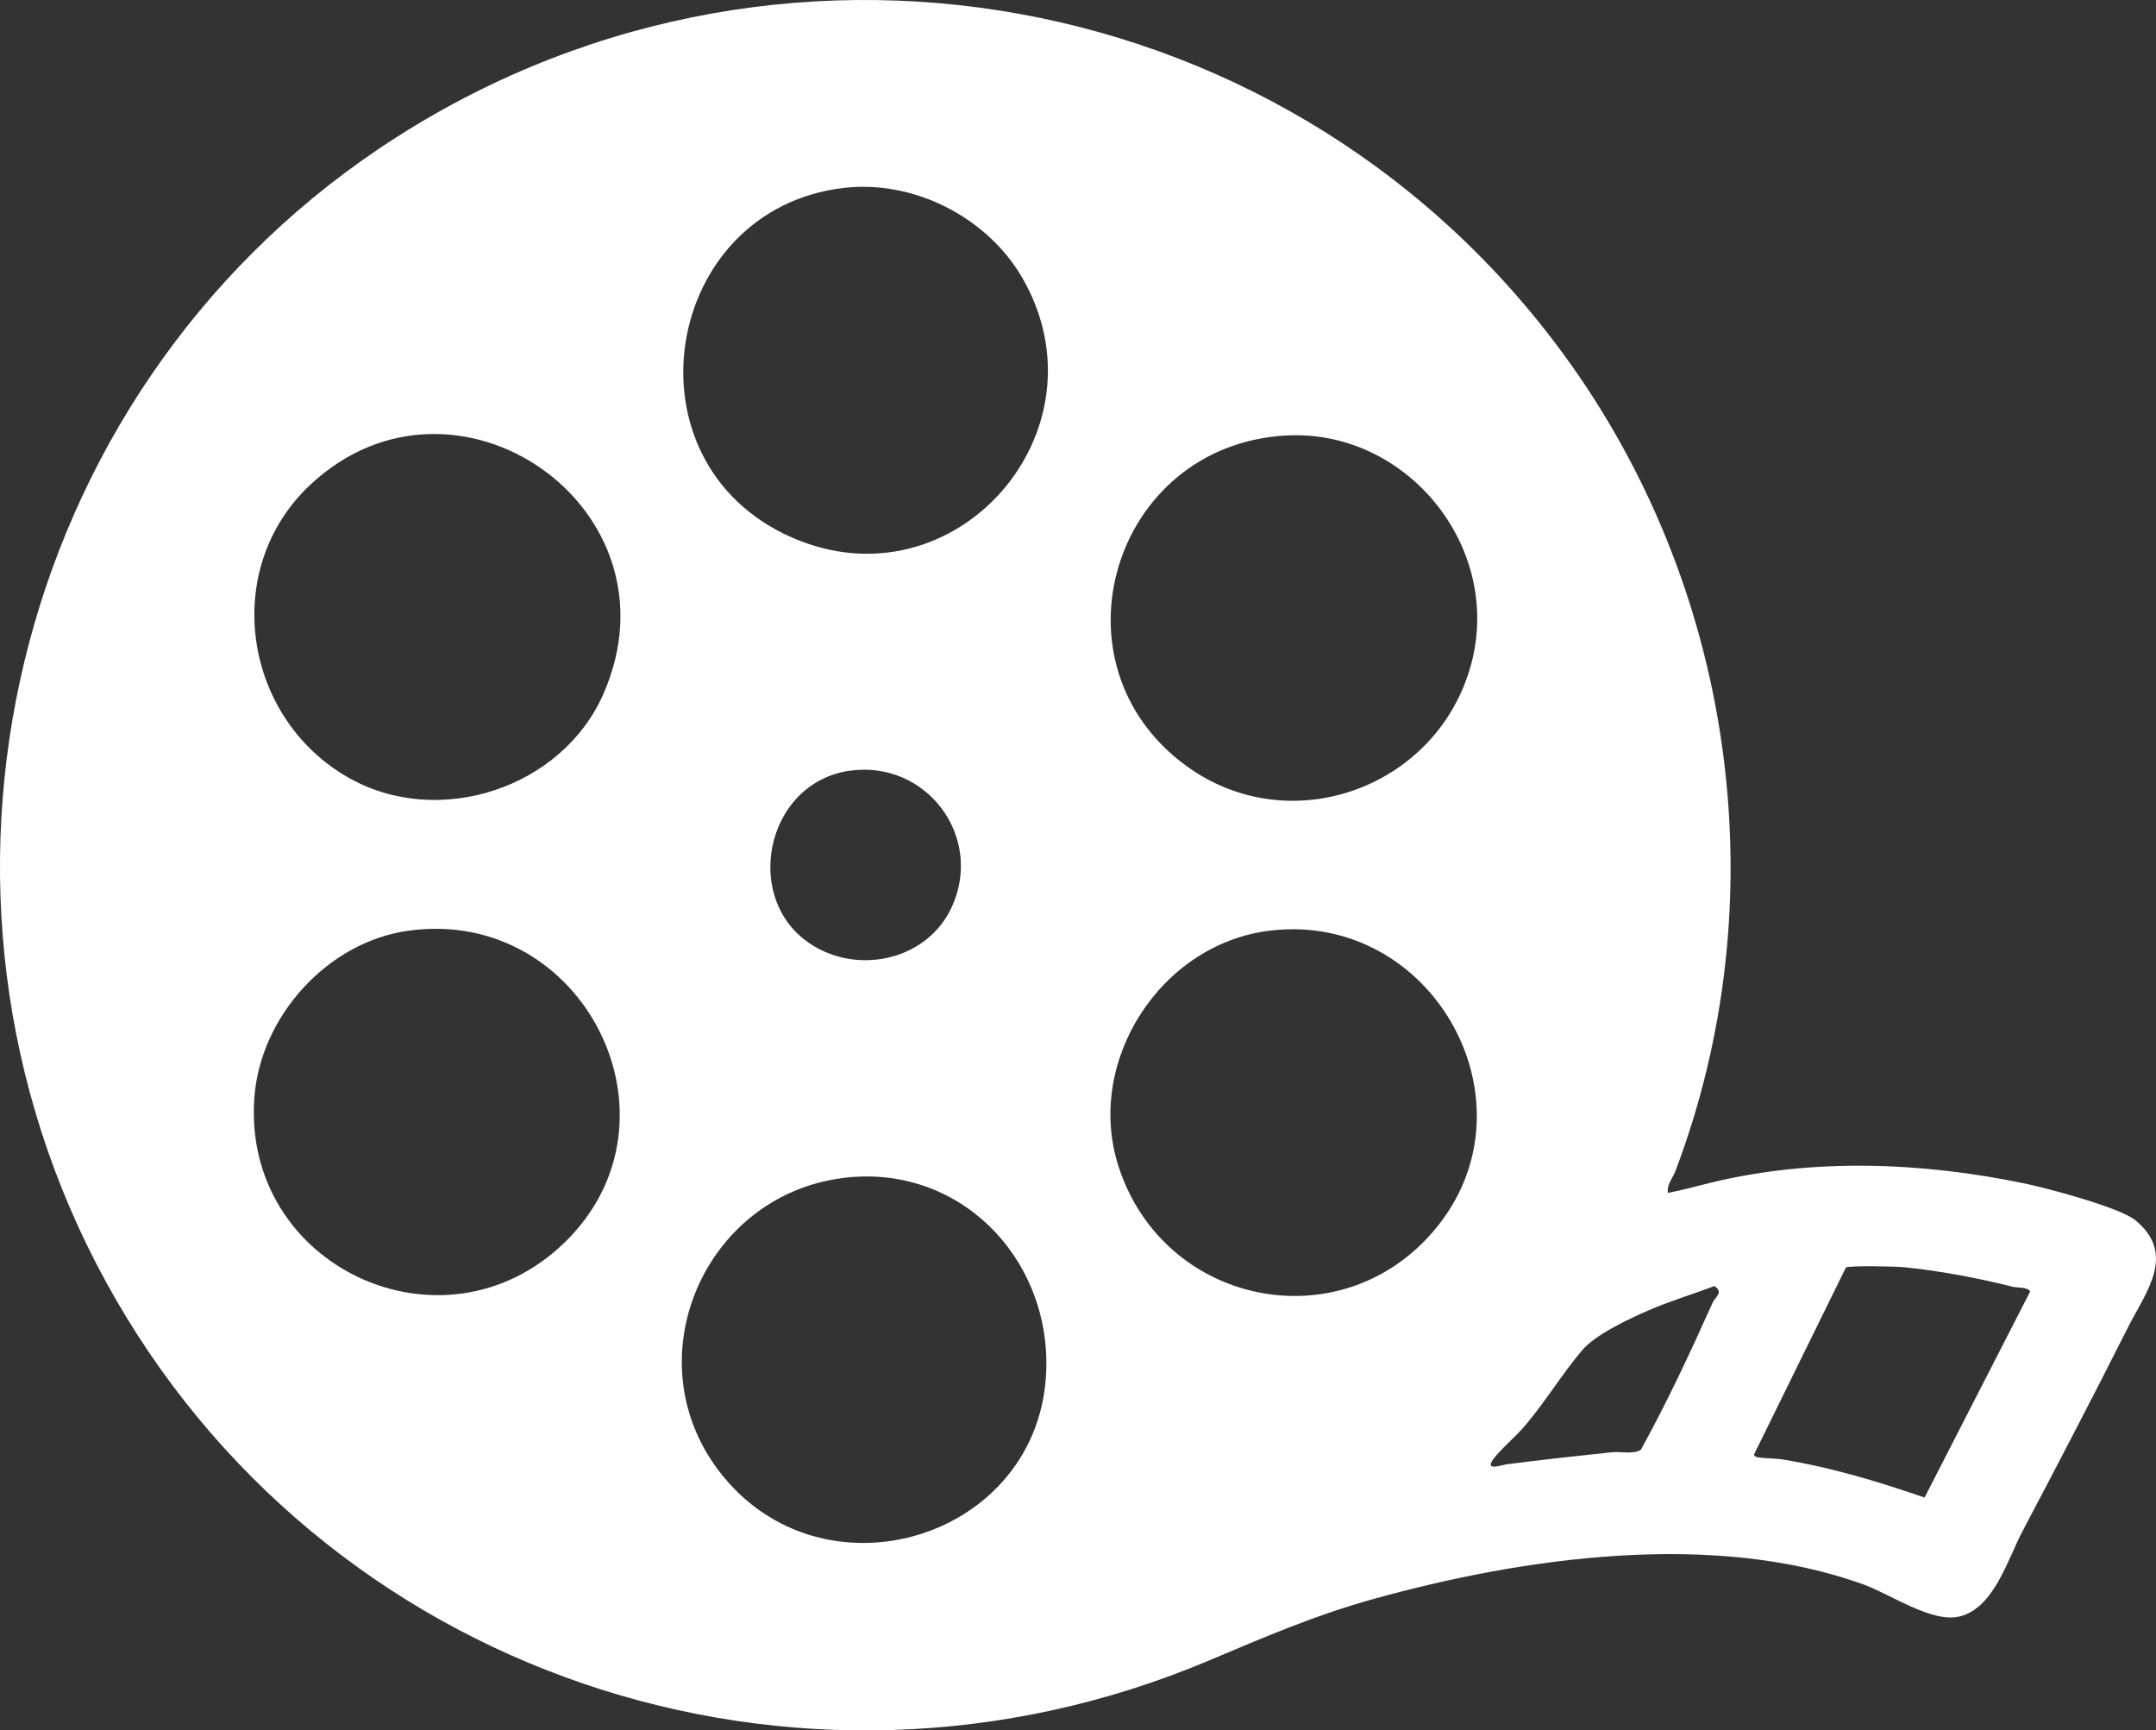 <?xml version="1.0" encoding="UTF-8"?> <svg xmlns="http://www.w3.org/2000/svg" id="Layer_2" data-name="Layer 2" viewBox="0 0 562.5 451.45"><rect x="0" y="0" width="562.5" height="451.45" fill="#333333" stroke="none"/><defs><style> .cls-1 { fill: #fff; } </style></defs><g id="Layer_1-2" data-name="Layer 1"><path class="cls-1" d="M435.16,311.22c3.77-.7,7.46-1.75,11.18-2.66,26.67-6.49,55.16-5.37,82.02.23,5.8,1.21,24.66,6.23,28.71,9.53,10.97,8.93,2.67,18.92-1.99,28.19-8.95,17.8-18.15,35.42-27.42,53-3.91,7.42-7.43,20.05-16.44,22.23-7.19,1.74-17.96-5.81-25.06-8.37-39.12-14.15-88.71-7.1-128.03,3.86-15.15,4.22-28.23,9.87-42.54,15.92-107.75,45.58-231.98,3.62-287.98-98.78C-28.1,232.5,2.92,103.47,98.75,38.88,200.97-30.01,338.8-4.97,409.85,95.09c43.14,60.75,53.74,140.53,27.28,210.41-.72,1.9-2.33,3.52-1.96,5.72ZM220.11,49.03c-47.26,5.53-58.17,71.47-13.61,91.15,42.56,18.8,83.27-27.82,60.23-67.67-9.13-15.79-28.25-25.63-46.62-23.48ZM81.03,126.4c-23.56,21.99-17.65,60.88,9.95,76.52,23.45,13.29,55.66,2.74,66.46-21.9,21.23-48.45-38.65-89.87-76.4-54.62ZM335.29,113.63c-45.13,2.73-62.15,59.68-25.81,86.17,27.38,19.95,66.06,5.49,74.47-26.98,7.9-30.54-17.29-61.08-48.66-59.19ZM221.87,201.05c-22.51,3.05-28.71,34.62-9.26,45.94,12.43,7.24,29.5,3.08,35.68-10.29,8.45-18.27-6.46-38.35-26.43-35.64ZM106.71,242.79c-21.28,2.89-38.81,22.43-40.35,43.59-3.21,44.07,49.23,68.51,80.91,37.82,33.02-32,5.04-87.61-40.56-81.4ZM331.33,242.8c-28.56,3.43-48.38,34.22-39.47,61.62,11.74,36.07,57.61,45.6,82.21,16.7,27.97-32.85-.06-83.45-42.75-78.32ZM219.66,307.37c-35.92,4.73-54.33,47.05-32.16,76.31,26.83,35.4,84.29,17.85,85.48-26.53.79-29.58-23.22-53.75-53.32-49.79ZM481.62,330.64l-24.01,48.86c.17.53.58.63,1.07.71,1.86.32,4.37.23,6.47.57,12.66,2.06,24.89,5.76,36.97,9.92l27.53-53.71c-.38-1.24-3.48-1.01-4.48-1.26-8.56-2.2-19.5-4.26-28.3-5.11-2.34-.23-13.55-.47-15.25.03ZM447.26,335.53c-5.69,2.17-11.65,3.93-17.23,6.37-5.16,2.25-13.73,6.23-17.28,10.41-5.09,6-9.65,13.51-14.96,19.75-2.34,2.74-6.15,5.91-8.14,8.56-2.52,3.36,2.23,1.56,3.58,1.39,9.04-1.16,18.18-2.17,27.21-3.12,2.25-.24,5.91.61,7.68-.68,6.84-12.39,12.92-25.43,18.73-38.4.6-1.34,2.98-2.69.41-4.29Z"></path></g></svg> 
